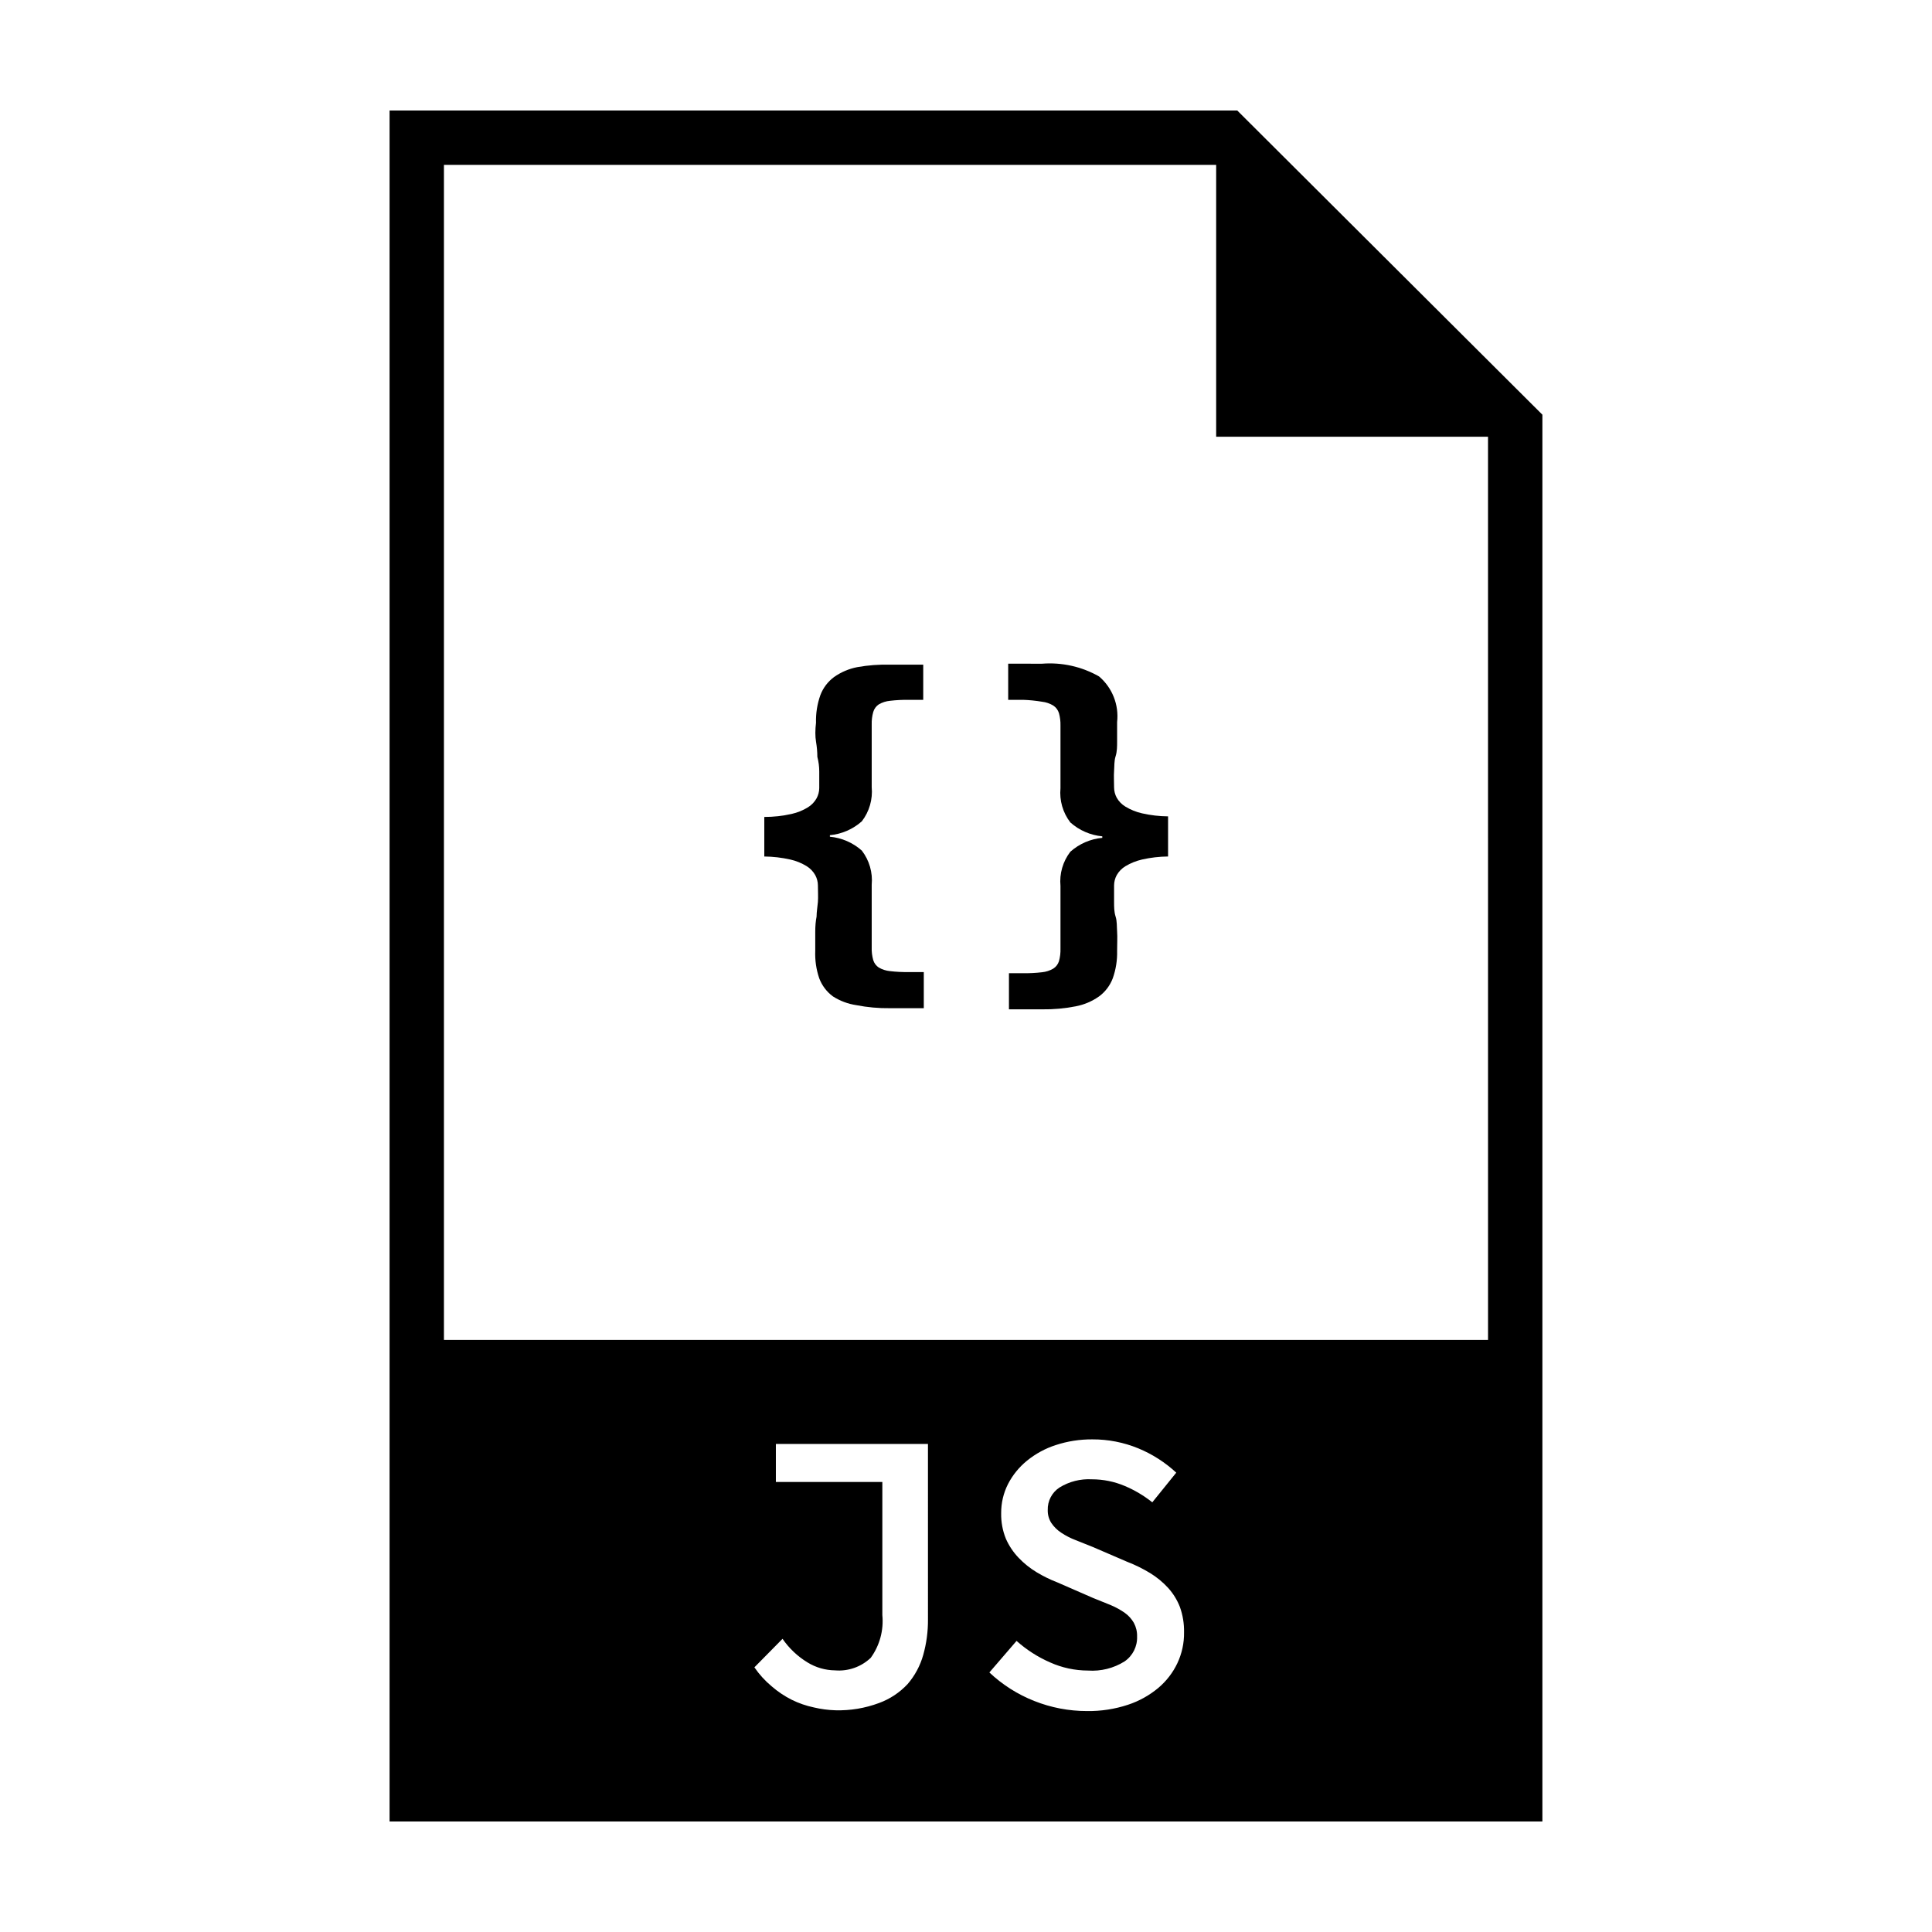 <?xml version="1.0" encoding="UTF-8"?>
<!-- Uploaded to: ICON Repo, www.svgrepo.com, Generator: ICON Repo Mixer Tools -->
<svg fill="#000000" width="800px" height="800px" version="1.1" viewBox="144 144 512 512" xmlns="http://www.w3.org/2000/svg">
 <g>
  <path d="m471.89 173.29h-224.65v453.43h305.51v-372.82zm-81.969 399.87c0.027 3.188-0.395 6.359-1.258 9.422-0.797 2.844-2.207 5.473-4.133 7.711-2.106 2.254-4.711 3.981-7.606 5.035-3.691 1.371-7.606 2.023-11.539 1.914-1.918-0.059-3.824-0.312-5.691-0.754-2.027-0.426-3.988-1.102-5.848-2.016-1.922-0.965-3.715-2.164-5.34-3.578-1.754-1.457-3.297-3.152-4.582-5.035l7.457-7.559c1.734 2.523 3.984 4.652 6.598 6.246 2.199 1.355 4.723 2.086 7.305 2.117 3.488 0.297 6.938-0.914 9.473-3.324 2.375-3.277 3.465-7.309 3.074-11.336v-35.266l-28.215-0.004v-10.078h40.305zm66.102 11.586v0.004c-1.191 2.519-2.91 4.75-5.039 6.551-2.379 1.988-5.113 3.512-8.062 4.481-3.492 1.152-7.152 1.715-10.832 1.664-4.793 0.008-9.547-0.898-14.004-2.672-4.406-1.738-8.441-4.305-11.891-7.555l7.203-8.363c2.637 2.356 5.629 4.277 8.867 5.691 3.168 1.426 6.606 2.164 10.078 2.168 3.398 0.238 6.785-0.609 9.672-2.418 2.168-1.484 3.422-3.977 3.324-6.602 0.039-1.262-0.258-2.512-0.855-3.625-0.594-1.035-1.398-1.93-2.367-2.621-1.164-0.82-2.414-1.516-3.727-2.066l-4.734-1.914-9.473-4.133h-0.004c-1.887-0.727-3.707-1.621-5.441-2.668-1.758-1.055-3.367-2.344-4.785-3.828-1.41-1.473-2.551-3.176-3.375-5.039-0.879-2.16-1.305-4.473-1.258-6.801-0.02-2.68 0.602-5.32 1.812-7.711 1.234-2.391 2.949-4.5 5.039-6.195 2.258-1.836 4.836-3.238 7.606-4.133 3.137-1.031 6.422-1.539 9.723-1.512 4.164-0.016 8.293 0.789 12.145 2.371 3.715 1.531 7.125 3.715 10.074 6.449l-6.348 7.859c-2.227-1.773-4.684-3.231-7.305-4.336-2.758-1.168-5.723-1.766-8.715-1.762-3.012-0.168-6 0.586-8.566 2.168-2.016 1.316-3.199 3.586-3.121 5.992-0.031 1.215 0.305 2.406 0.957 3.426 0.695 1.023 1.586 1.895 2.617 2.57 1.199 0.797 2.484 1.457 3.828 1.965l4.535 1.812 9.117 3.93h0.004c2.098 0.809 4.121 1.805 6.043 2.973 1.773 1.078 3.387 2.402 4.789 3.93 1.34 1.477 2.398 3.184 3.121 5.039 0.781 2.164 1.156 4.453 1.109 6.75 0.043 2.82-0.562 5.613-1.762 8.164zm82.324-85.648-276.7 0.004v-311.41h204.65v72.043h72.043z"/>
  <path d="m360.05 395.97v-5.039c0-1.512 0.117-2.856 0.352-4.031 0-1.258 0.25-2.57 0.352-3.879 0.102-1.309 0-2.769 0-4.383-0.008-0.949-0.25-1.887-0.703-2.719-0.547-0.969-1.324-1.785-2.269-2.371-1.336-0.82-2.801-1.418-4.332-1.762-2.266-0.512-4.578-0.781-6.902-0.805v-10.48c2.441 0.004 4.875-0.266 7.258-0.805 1.531-0.344 2.996-0.938 4.332-1.766 0.941-0.586 1.723-1.398 2.266-2.367 0.457-0.836 0.699-1.77 0.707-2.719v-4.383c0-1.312-0.168-2.606-0.504-3.883 0-1.277-0.117-2.621-0.352-4.031s-0.234-3.09 0-5.039l-0.004 0.004c-0.066-2.488 0.328-4.965 1.16-7.305 0.723-1.914 1.984-3.574 3.629-4.789 1.84-1.297 3.934-2.191 6.144-2.617 2.859-0.512 5.762-0.73 8.668-0.656h8.816v9.32h-3.781c-1.684-0.027-3.363 0.059-5.035 0.254-1.051 0.102-2.062 0.426-2.973 0.957-0.711 0.477-1.227 1.191-1.461 2.016-0.305 1.078-0.438 2.199-0.406 3.324v7.961 8.613c0.305 3.246-0.629 6.484-2.617 9.07-2.359 2.094-5.324 3.383-8.465 3.676v0.402c3.141 0.293 6.109 1.578 8.465 3.68 1.988 2.582 2.922 5.824 2.617 9.066v8.613 7.961 0.004c-0.039 1.137 0.098 2.277 0.406 3.375 0.242 0.805 0.758 1.5 1.461 1.965 0.91 0.527 1.922 0.855 2.973 0.957 1.672 0.195 3.352 0.277 5.035 0.25h3.93v9.574h-8.965c-2.992 0.039-5.981-0.23-8.918-0.805-2.207-0.328-4.32-1.117-6.199-2.32-1.645-1.211-2.902-2.875-3.625-4.785-0.801-2.348-1.16-4.824-1.059-7.305z"/>
  <path d="m415.11 401.91c1.684 0.031 3.367-0.055 5.039-0.254 1.047-0.102 2.059-0.43 2.973-0.957 0.719-0.457 1.254-1.152 1.512-1.965 0.305-1.098 0.441-2.234 0.402-3.375v-7.961-8.613c-0.305-3.246 0.629-6.484 2.617-9.07 2.356-2.098 5.324-3.387 8.465-3.676v-0.402c-3.141-0.293-6.109-1.582-8.465-3.68-1.988-2.582-2.922-5.824-2.617-9.07v-8.613-7.961c0.031-1.121-0.105-2.242-0.402-3.324-0.254-0.828-0.789-1.543-1.512-2.016-0.91-0.547-1.922-0.891-2.973-1.008-1.668-0.281-3.352-0.449-5.039-0.504h-3.93v-9.574l8.969 0.004c5.262-0.414 10.527 0.762 15.113 3.375 3.504 2.984 5.297 7.516 4.785 12.09v5.039c0 1.41 0 2.769-0.402 4.031-0.402 1.258-0.301 2.57-0.402 3.879-0.102 1.309 0 2.769 0 4.383 0.008 0.949 0.25 1.883 0.703 2.719 0.555 0.977 1.355 1.793 2.32 2.367 1.355 0.82 2.836 1.418 4.383 1.766 2.266 0.516 4.578 0.785 6.902 0.805v10.633c-2.324 0.02-4.637 0.293-6.902 0.805-1.547 0.355-3.023 0.949-4.383 1.762-0.965 0.578-1.766 1.395-2.32 2.371-0.453 0.832-0.695 1.77-0.703 2.719v4.383c0 1.309 0 2.621 0.402 3.879 0.402 1.258 0.301 2.621 0.402 4.031 0.102 1.41 0 3.023 0 5.039 0.066 2.484-0.324 4.961-1.156 7.305-0.727 1.91-1.984 3.574-3.629 4.785-1.84 1.301-3.934 2.195-6.148 2.621-2.934 0.578-5.922 0.848-8.914 0.805h-8.82v-9.574z"/>
 </g>
</svg>